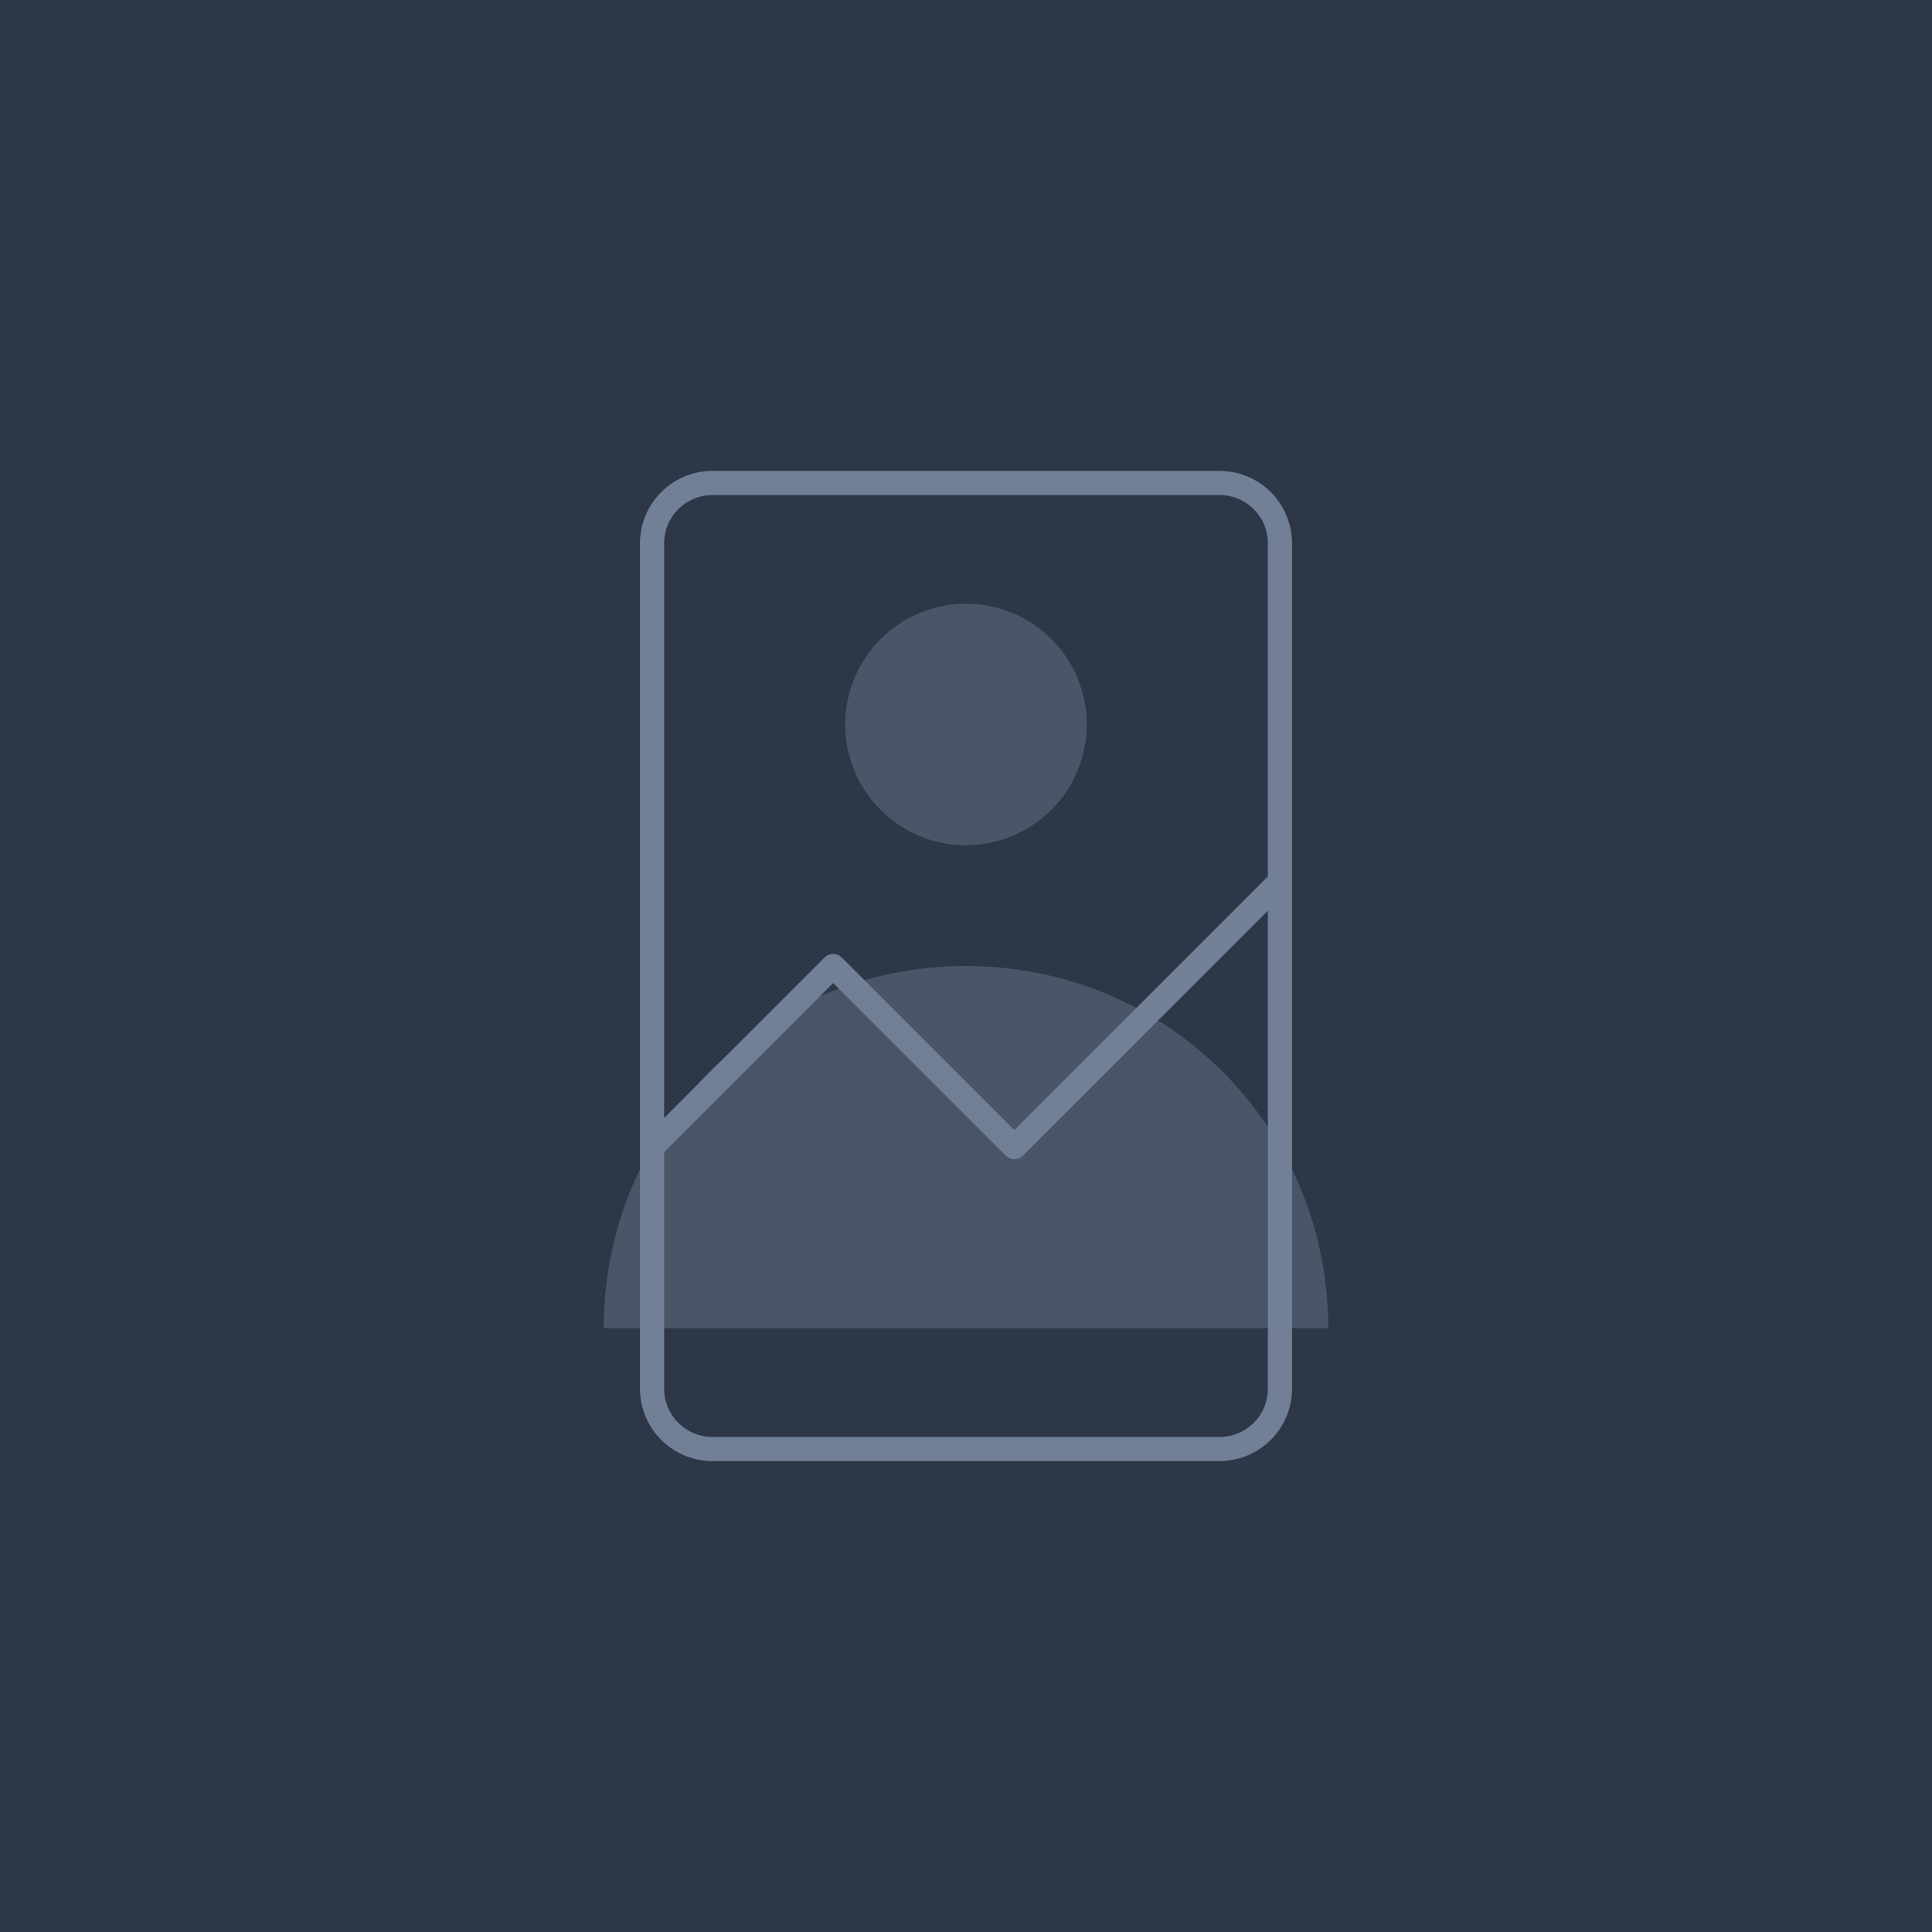 <svg width="160" height="160" viewBox="0 0 160 160" fill="none" xmlns="http://www.w3.org/2000/svg">
  <rect width="160" height="160" fill="#2D3748"/>
  <path d="M80 70C85.523 70 90 65.523 90 60C90 54.477 85.523 50 80 50C74.477 50 70 54.477 70 60C70 65.523 74.477 70 80 70Z" fill="#4A5568"/>
  <path d="M50 110H110C110 93.333 96.667 80 80 80C63.333 80 50 93.333 50 110Z" fill="#4A5568"/>
  <path d="M59 40H101C103.761 40 106 42.239 106 45V115C106 117.761 103.761 120 101 120H59C56.239 120 54 117.761 54 115V45C54 42.239 56.239 40 59 40Z" stroke="#718096" stroke-width="2"/>
  <path d="M54 95L69 80L84 95L106 73" stroke="#718096" stroke-width="2" stroke-linecap="round" stroke-linejoin="round"/>
</svg>
